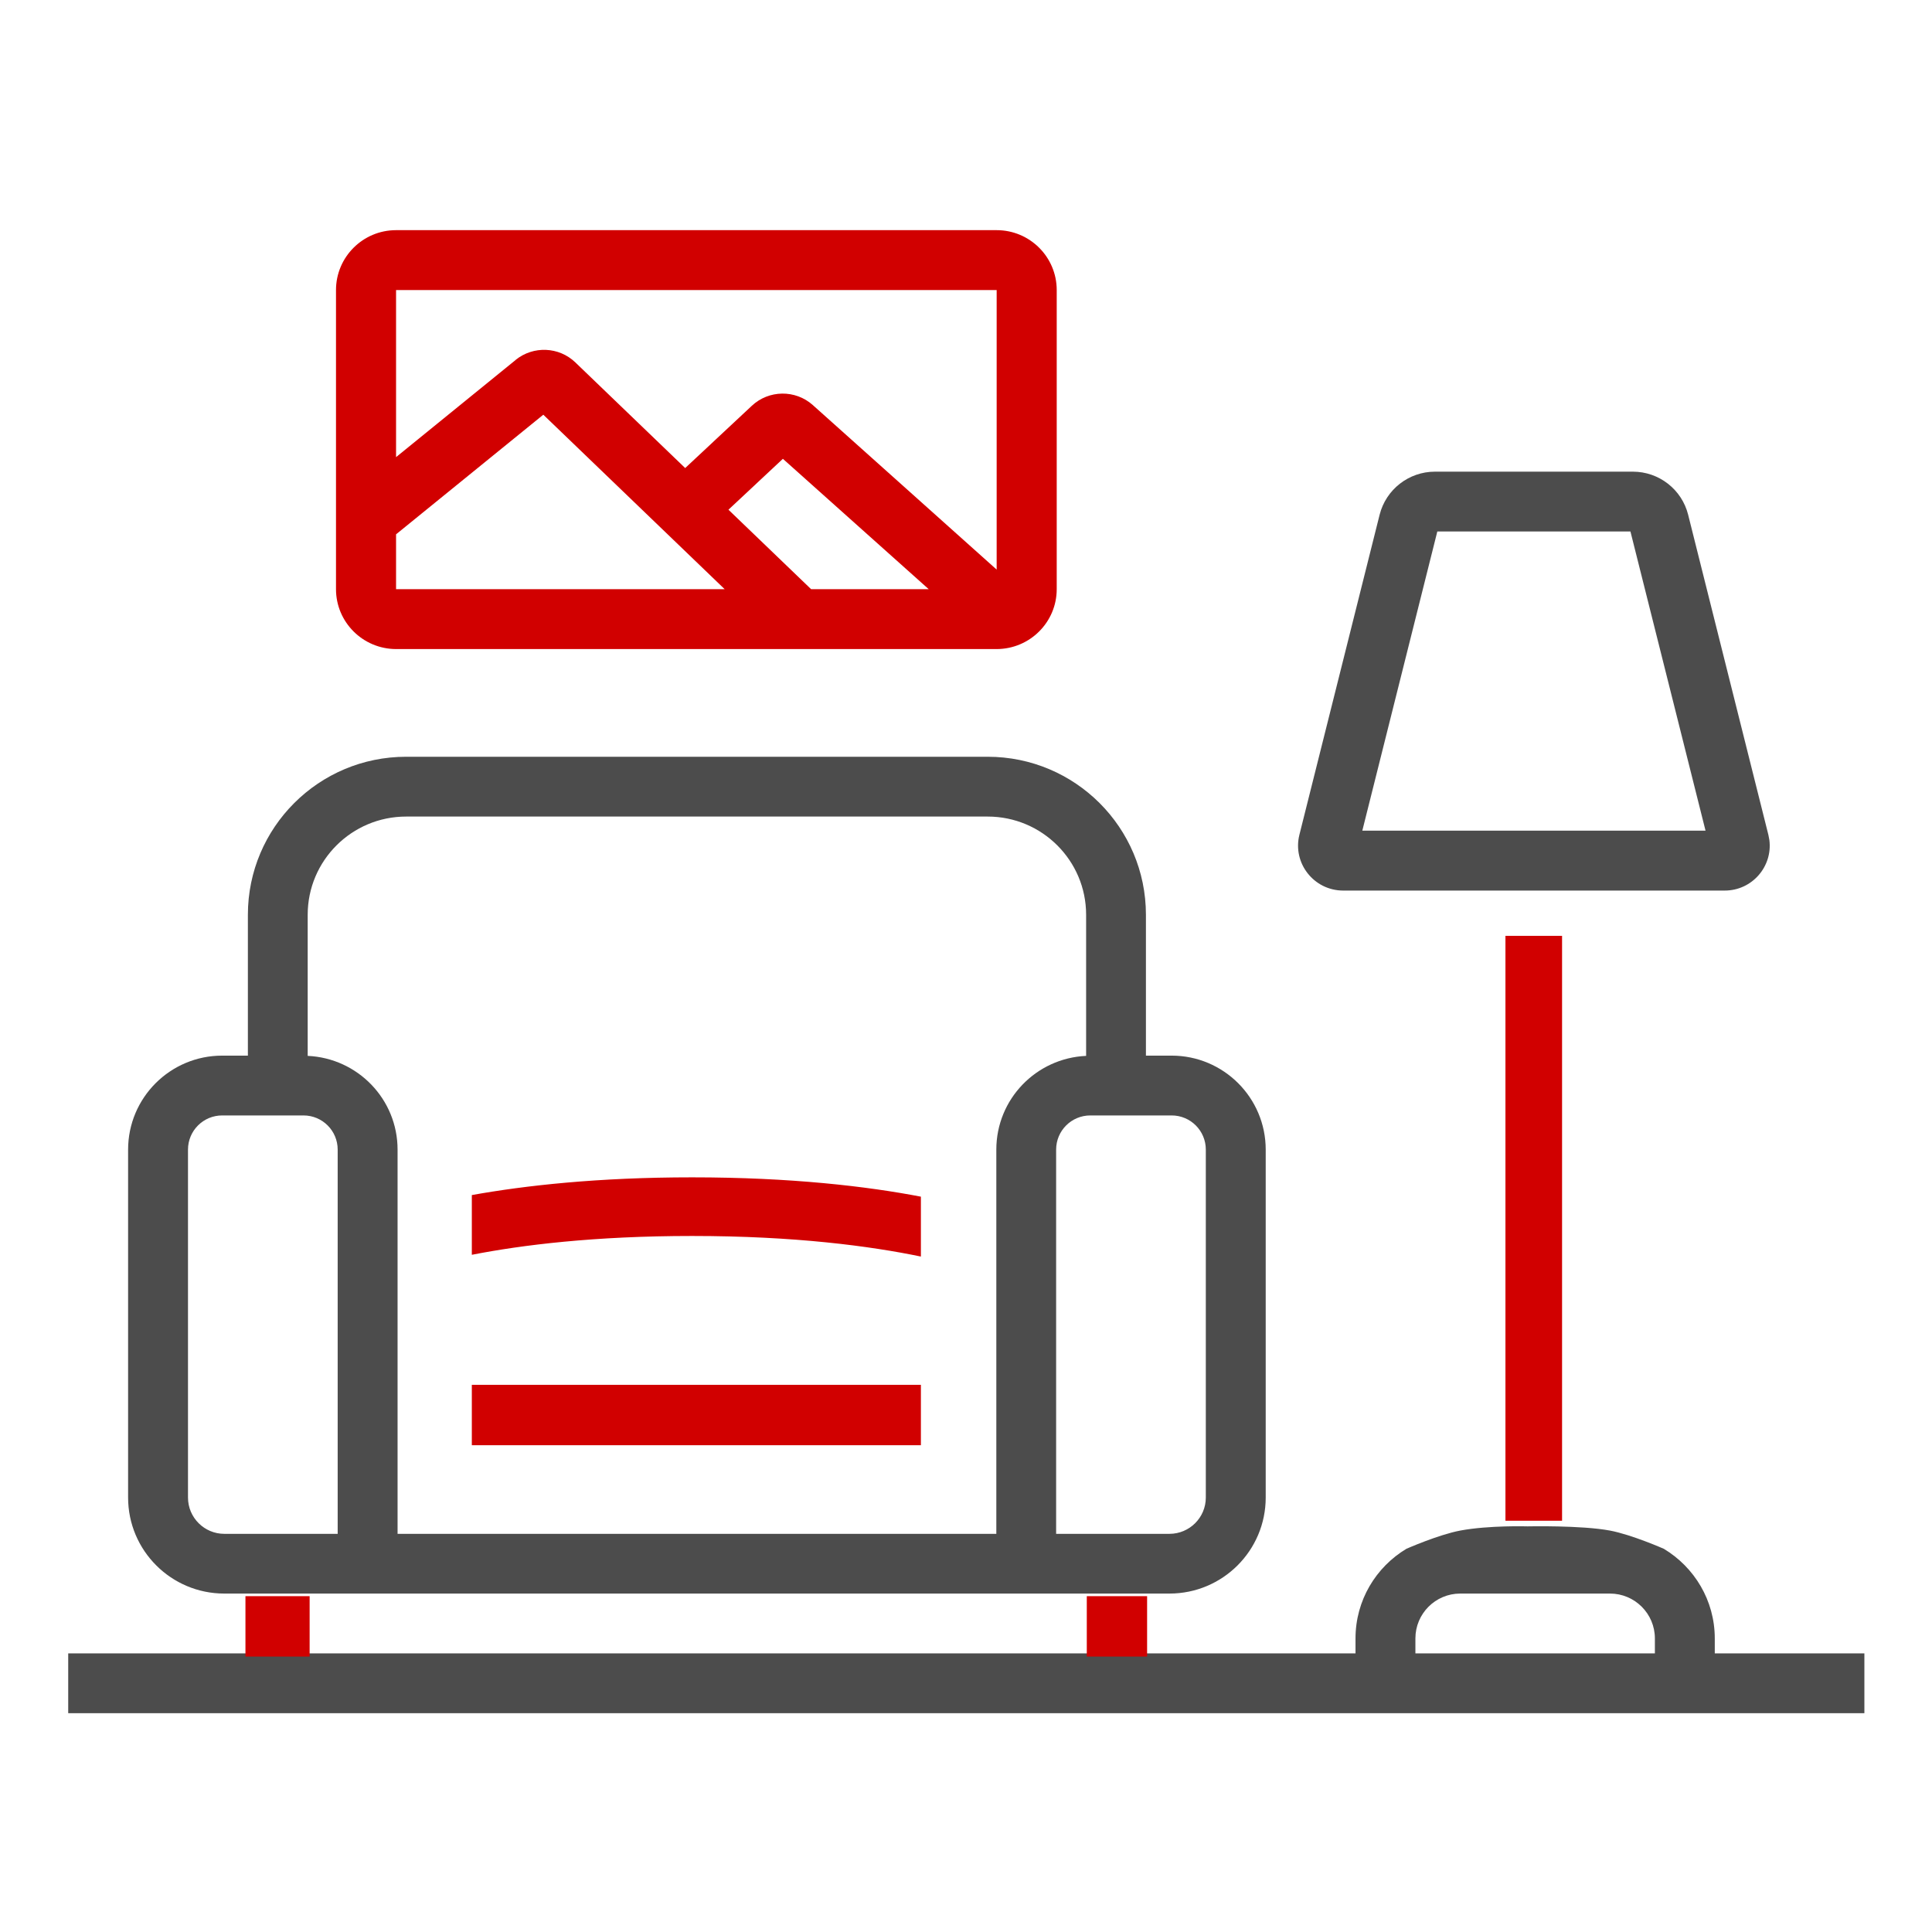 <svg width="23" height="23" viewBox="0 0 23 23" fill="none" xmlns="http://www.w3.org/2000/svg">
<path fill-rule="evenodd" clip-rule="evenodd" d="M11.758 9.009C12.799 9.009 13.642 9.852 13.642 10.89V12.567H13.948C14.566 12.567 15.068 13.068 15.068 13.686V17.828C15.068 18.459 14.555 18.971 13.922 18.971H13.642H12.93H3.663H2.951H2.67C2.038 18.971 1.525 18.459 1.525 17.828V13.686C1.525 13.068 2.027 12.567 2.645 12.567H2.951V10.89C2.951 9.852 3.794 9.009 4.835 9.009H11.758ZM12.93 19.683H3.663H2.951H0.812V20.395H22.195V19.683H20.414V19.505C20.414 19.052 20.17 18.656 19.807 18.438C19.807 18.438 19.426 18.27 19.166 18.221C18.824 18.157 18.186 18.171 18.186 18.171C18.186 18.171 17.726 18.157 17.384 18.221C17.124 18.27 16.743 18.438 16.743 18.438C16.38 18.656 16.137 19.052 16.137 19.505V19.683H13.642H12.93ZM17.384 18.971C17.089 18.971 16.85 19.21 16.85 19.505V19.683H19.701V19.505C19.701 19.21 19.461 18.971 19.166 18.971H17.384ZM2.645 13.279C2.42 13.279 2.238 13.461 2.238 13.686V17.828C2.238 18.066 2.432 18.26 2.67 18.26H4.02V13.686C4.02 13.461 3.838 13.279 3.613 13.279H2.645ZM4.835 9.721C4.188 9.721 3.663 10.245 3.663 10.89V12.57C4.258 12.597 4.733 13.085 4.733 13.686V14.418V15.167V16.481V17.193V18.26H11.861V17.193V16.481V15.206V14.451V13.686C11.861 13.085 12.335 12.597 12.93 12.57V10.89C12.93 10.245 12.405 9.721 11.758 9.721H4.835ZM12.98 13.279C12.755 13.279 12.573 13.461 12.573 13.686V18.26H13.922C14.161 18.26 14.355 18.066 14.355 17.828V13.686C14.355 13.461 14.173 13.279 13.948 13.279H12.98Z" fill="#4C4C4C"/>
<path d="M13.656 19.721V19.002H12.938V19.721H13.656Z" fill="#D10000"/>
<path d="M2.922 19.002V19.721H3.686V19.002H2.922Z" fill="#D10000"/>
<path d="M10.963 17.205H5.617V16.486H10.963V17.205Z" fill="#D10000"/>
<path d="M8.239 14.016C9.421 14.016 10.321 14.123 10.963 14.246V14.959C10.364 14.835 9.467 14.714 8.239 14.714C7.078 14.714 6.214 14.821 5.617 14.938V14.227C6.251 14.113 7.118 14.016 8.239 14.016Z" fill="#D10000"/>
<path d="M18.596 18.104H17.922V11.141H18.596V18.104Z" fill="#D10000"/>
<path fill-rule="evenodd" clip-rule="evenodd" d="M19.439 5.615C19.75 5.615 20.022 5.827 20.097 6.128L21.052 9.938L21.064 10.001C21.104 10.315 20.859 10.602 20.532 10.602H15.989C15.641 10.601 15.385 10.275 15.469 9.938L16.424 6.128C16.5 5.827 16.771 5.615 17.083 5.615H19.439ZM20.304 9.889H16.218L17.111 6.327H19.41L20.304 9.889Z" fill="#4C4C4C"/>
<path fill-rule="evenodd" clip-rule="evenodd" d="M11.865 2.74C12.26 2.74 12.58 3.06 12.58 3.453V7.014C12.58 7.407 12.26 7.726 11.865 7.727H4.715C4.32 7.726 4 7.407 4 7.014V3.453C4 3.06 4.32 2.74 4.715 2.74H11.865ZM4.715 7.014V6.361L6.468 4.937L8.627 7.014H4.715ZM9.656 7.014L8.672 6.068L9.32 5.462L11.056 7.014H9.656ZM6.139 4.285L4.715 5.442V3.453H11.865V6.781L9.676 4.822L9.675 4.821C9.469 4.638 9.154 4.64 8.95 4.831L8.157 5.572L6.85 4.315C6.654 4.126 6.349 4.115 6.139 4.284L6.139 4.285Z" fill="#D10000"/>
</svg>

